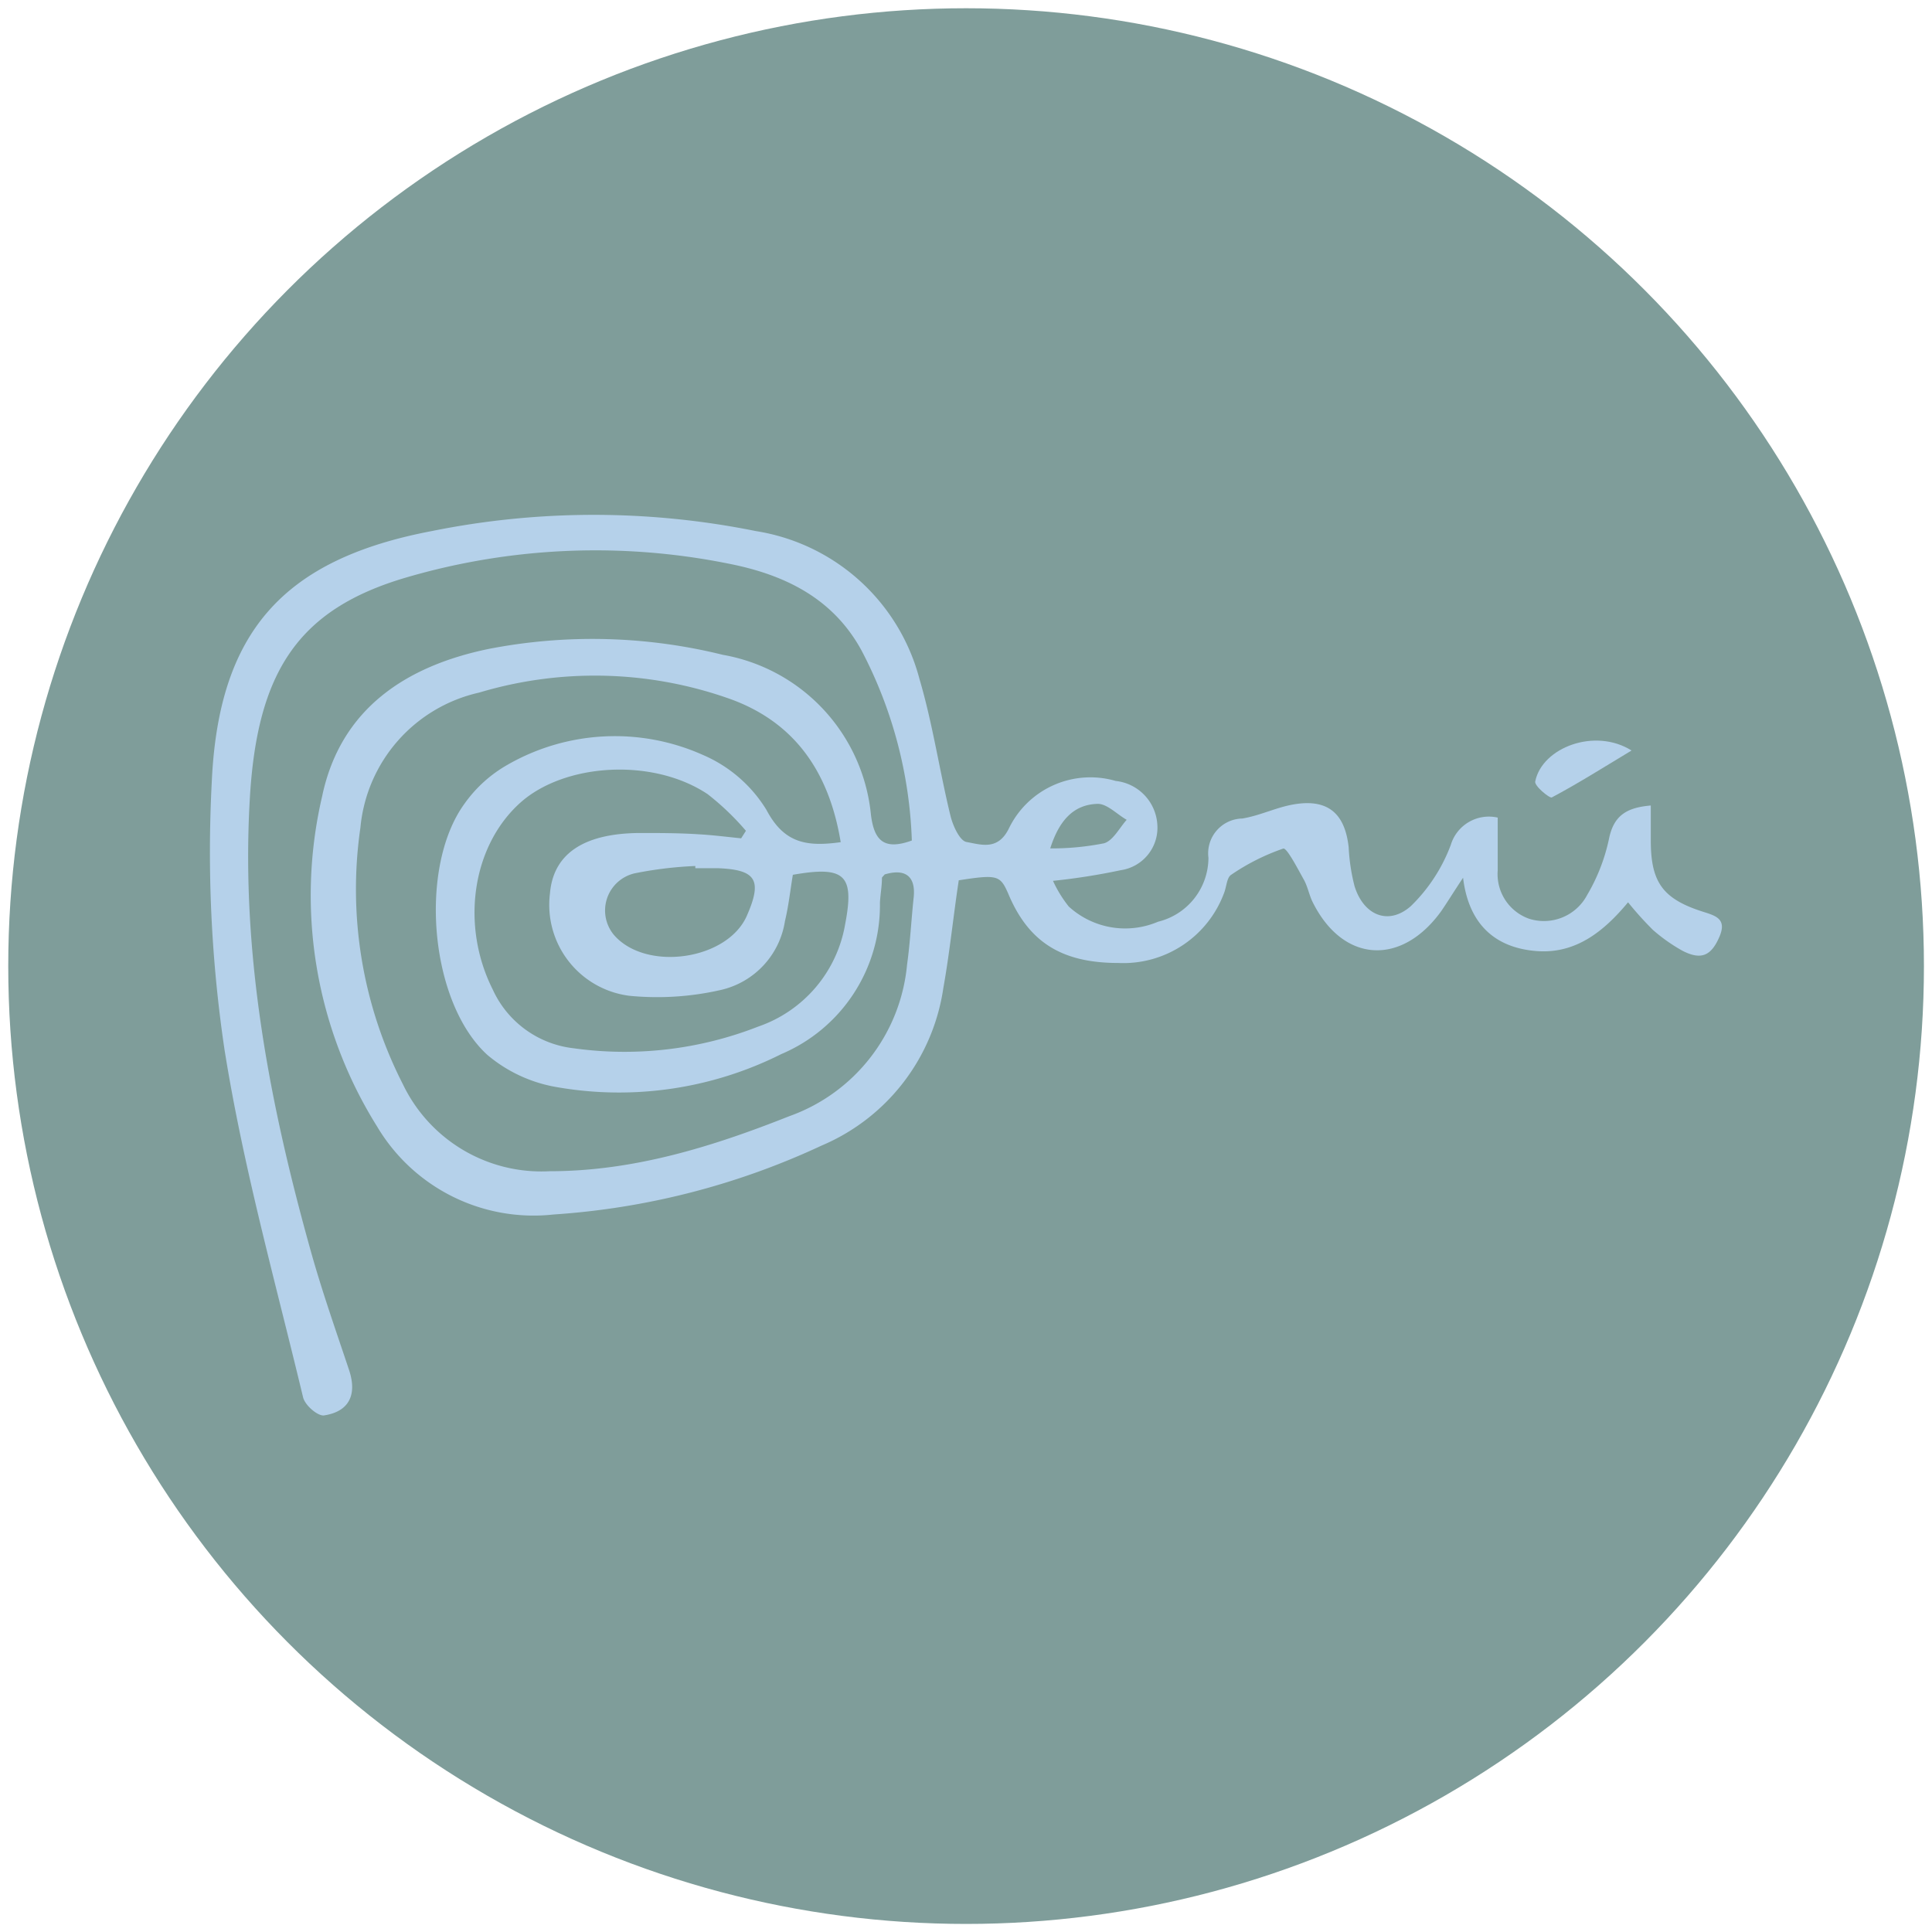 <?xml version="1.0" encoding="UTF-8"?> <svg xmlns="http://www.w3.org/2000/svg" xmlns:xlink="http://www.w3.org/1999/xlink" id="Layer_1" data-name="Layer 1" viewBox="0 0 105.39 105.39"><defs><style>.cls-1{fill:none;}.cls-2{clip-path:url(#clip-path);}.cls-3{fill:#7f9d9a;}.cls-4{fill:#b5d1ea;}</style><clipPath id="clip-path"><rect class="cls-1" x="-1170.61" y="-2000.24" width="5384" height="1801.27"></rect></clipPath></defs><g class="cls-2"><image width="2448" height="3264" transform="translate(-682.95 -4852.15) scale(1.71)"></image></g><circle class="cls-3" cx="52.7" cy="52.7" r="52.25"></circle><path class="cls-4" d="M49.74,45.85A24,24,0,0,0,47,35.49c-1.55-2.85-4.18-4.13-7.19-4.73a36.72,36.72,0,0,0-17.61.73C16.26,33.22,14,36.64,13.62,43.7c-.47,8.45,1.1,16.59,3.36,24.64.61,2.17,1.36,4.29,2.07,6.42.43,1.32,0,2.24-1.37,2.45-.34.05-1.05-.55-1.15-1-1.51-6.3-3.27-12.57-4.29-19a73.32,73.32,0,0,1-.69-14.51c.36-8.25,3.92-12.19,12-13.73a44.59,44.59,0,0,1,17.68,0,11,11,0,0,1,8.93,8.08c.72,2.44,1.09,5,1.69,7.46.13.53.5,1.35.87,1.42.79.14,1.72.49,2.32-.75a4.94,4.94,0,0,1,5.82-2.58,2.55,2.55,0,0,1,2.27,2.35,2.34,2.34,0,0,1-2,2.52,35.06,35.06,0,0,1-3.69.58,6.74,6.74,0,0,0,.86,1.4,4.56,4.56,0,0,0,4.87.83,3.6,3.6,0,0,0,2.75-3.49,1.9,1.9,0,0,1,1.85-2.14c1-.17,1.85-.61,2.8-.77,1.85-.32,2.8.48,3,2.35a10.54,10.54,0,0,0,.32,2.11c.49,1.58,1.84,2.17,3.07,1.09a9.09,9.09,0,0,0,2.18-3.34A2.17,2.17,0,0,1,81.7,44.6c0,1,0,1.93,0,2.88a2.58,2.58,0,0,0,1.72,2.64,2.67,2.67,0,0,0,3.16-1.3,10.15,10.15,0,0,0,1.2-3.11c.27-1.26,1-1.66,2.27-1.77v1.9c0,2.23.61,3.16,2.74,3.86.73.24,1.45.37,1,1.41s-1,1.27-2,.76a9.25,9.25,0,0,1-1.62-1.14,18.41,18.41,0,0,1-1.36-1.51c-1.32,1.59-2.86,2.83-5,2.66s-3.68-1.35-4-4c-.55.83-.86,1.34-1.19,1.82-2.16,3-5.34,2.84-7-.46-.21-.41-.28-.88-.51-1.28-.34-.61-.92-1.73-1.11-1.67a11.83,11.83,0,0,0-2.84,1.43c-.24.15-.25.65-.39,1A5.86,5.86,0,0,1,61,52.53c-3.06,0-4.89-1.12-6-3.78-.44-1-.58-1.06-2.7-.73C52,50,51.8,52,51.46,53.89a11.07,11.07,0,0,1-6.64,8.6A40.92,40.92,0,0,1,30.2,66.25a9.93,9.93,0,0,1-9.63-4.8,23.77,23.77,0,0,1-3-18c1-4.79,4.58-7.12,9.08-8.05a29.63,29.63,0,0,1,12.78.32,9.83,9.83,0,0,1,8.08,8.73C47.68,45.79,48.17,46.42,49.74,45.85Zm-3.88.09c-.62-3.77-2.46-6.51-6-7.8a22,22,0,0,0-13.72-.36,8.34,8.34,0,0,0-6.48,7.37,23.37,23.37,0,0,0,2.32,14,8.38,8.38,0,0,0,8,4.74c4.58,0,8.86-1.33,13.07-3a9.73,9.73,0,0,0,6.43-8.27c.17-1.21.23-2.44.36-3.66s-.52-1.58-1.58-1.26c-.09.11-.15.15-.15.19,0,.46-.09.92-.11,1.37a8.82,8.82,0,0,1-5.38,8.24A19.73,19.73,0,0,1,30.36,59.3a7.91,7.91,0,0,1-3.78-1.76c-3.16-2.89-3.76-10.24-1.24-13.7a7.27,7.27,0,0,1,2.36-2.13,11.76,11.76,0,0,1,10.64-.53,7.55,7.55,0,0,1,3.47,3C42.77,46,44,46.2,45.86,45.94Zm-5.43-.21.26-.41a14.28,14.28,0,0,0-2.09-2c-3-2-7.81-1.69-10.22.47-2.64,2.37-3.26,6.7-1.5,10.19a5.53,5.53,0,0,0,4.39,3.2A20,20,0,0,0,41.36,56a7.18,7.18,0,0,0,4.74-5.57c.52-2.7,0-3.21-2.85-2.71-.14.83-.23,1.69-.43,2.52A4.57,4.57,0,0,1,39.33,54a15.59,15.59,0,0,1-5,.32A5,5,0,0,1,30,48.74c.18-2.16,1.83-3.28,4.89-3.3,1.07,0,2.15,0,3.22.07C38.85,45.55,39.64,45.65,40.43,45.73Zm-2.5,1.63v-.12a21.23,21.23,0,0,0-3.31.4A2.08,2.08,0,0,0,33.49,51c1.73,2,6.13,1.39,7.23-1,.89-2,.53-2.56-1.57-2.64Zm19.36-1.08A14.58,14.58,0,0,0,60.23,46c.49-.15.83-.83,1.23-1.28-.53-.3-1.07-.88-1.59-.87C58.59,43.89,57.79,44.71,57.29,46.28Z"></path><path class="cls-4" d="M89,40.94c-1.56.94-2.92,1.8-4.35,2.56-.12.06-1-.66-.9-.89C84.13,40.78,87,39.68,89,40.94Z"></path></svg> 